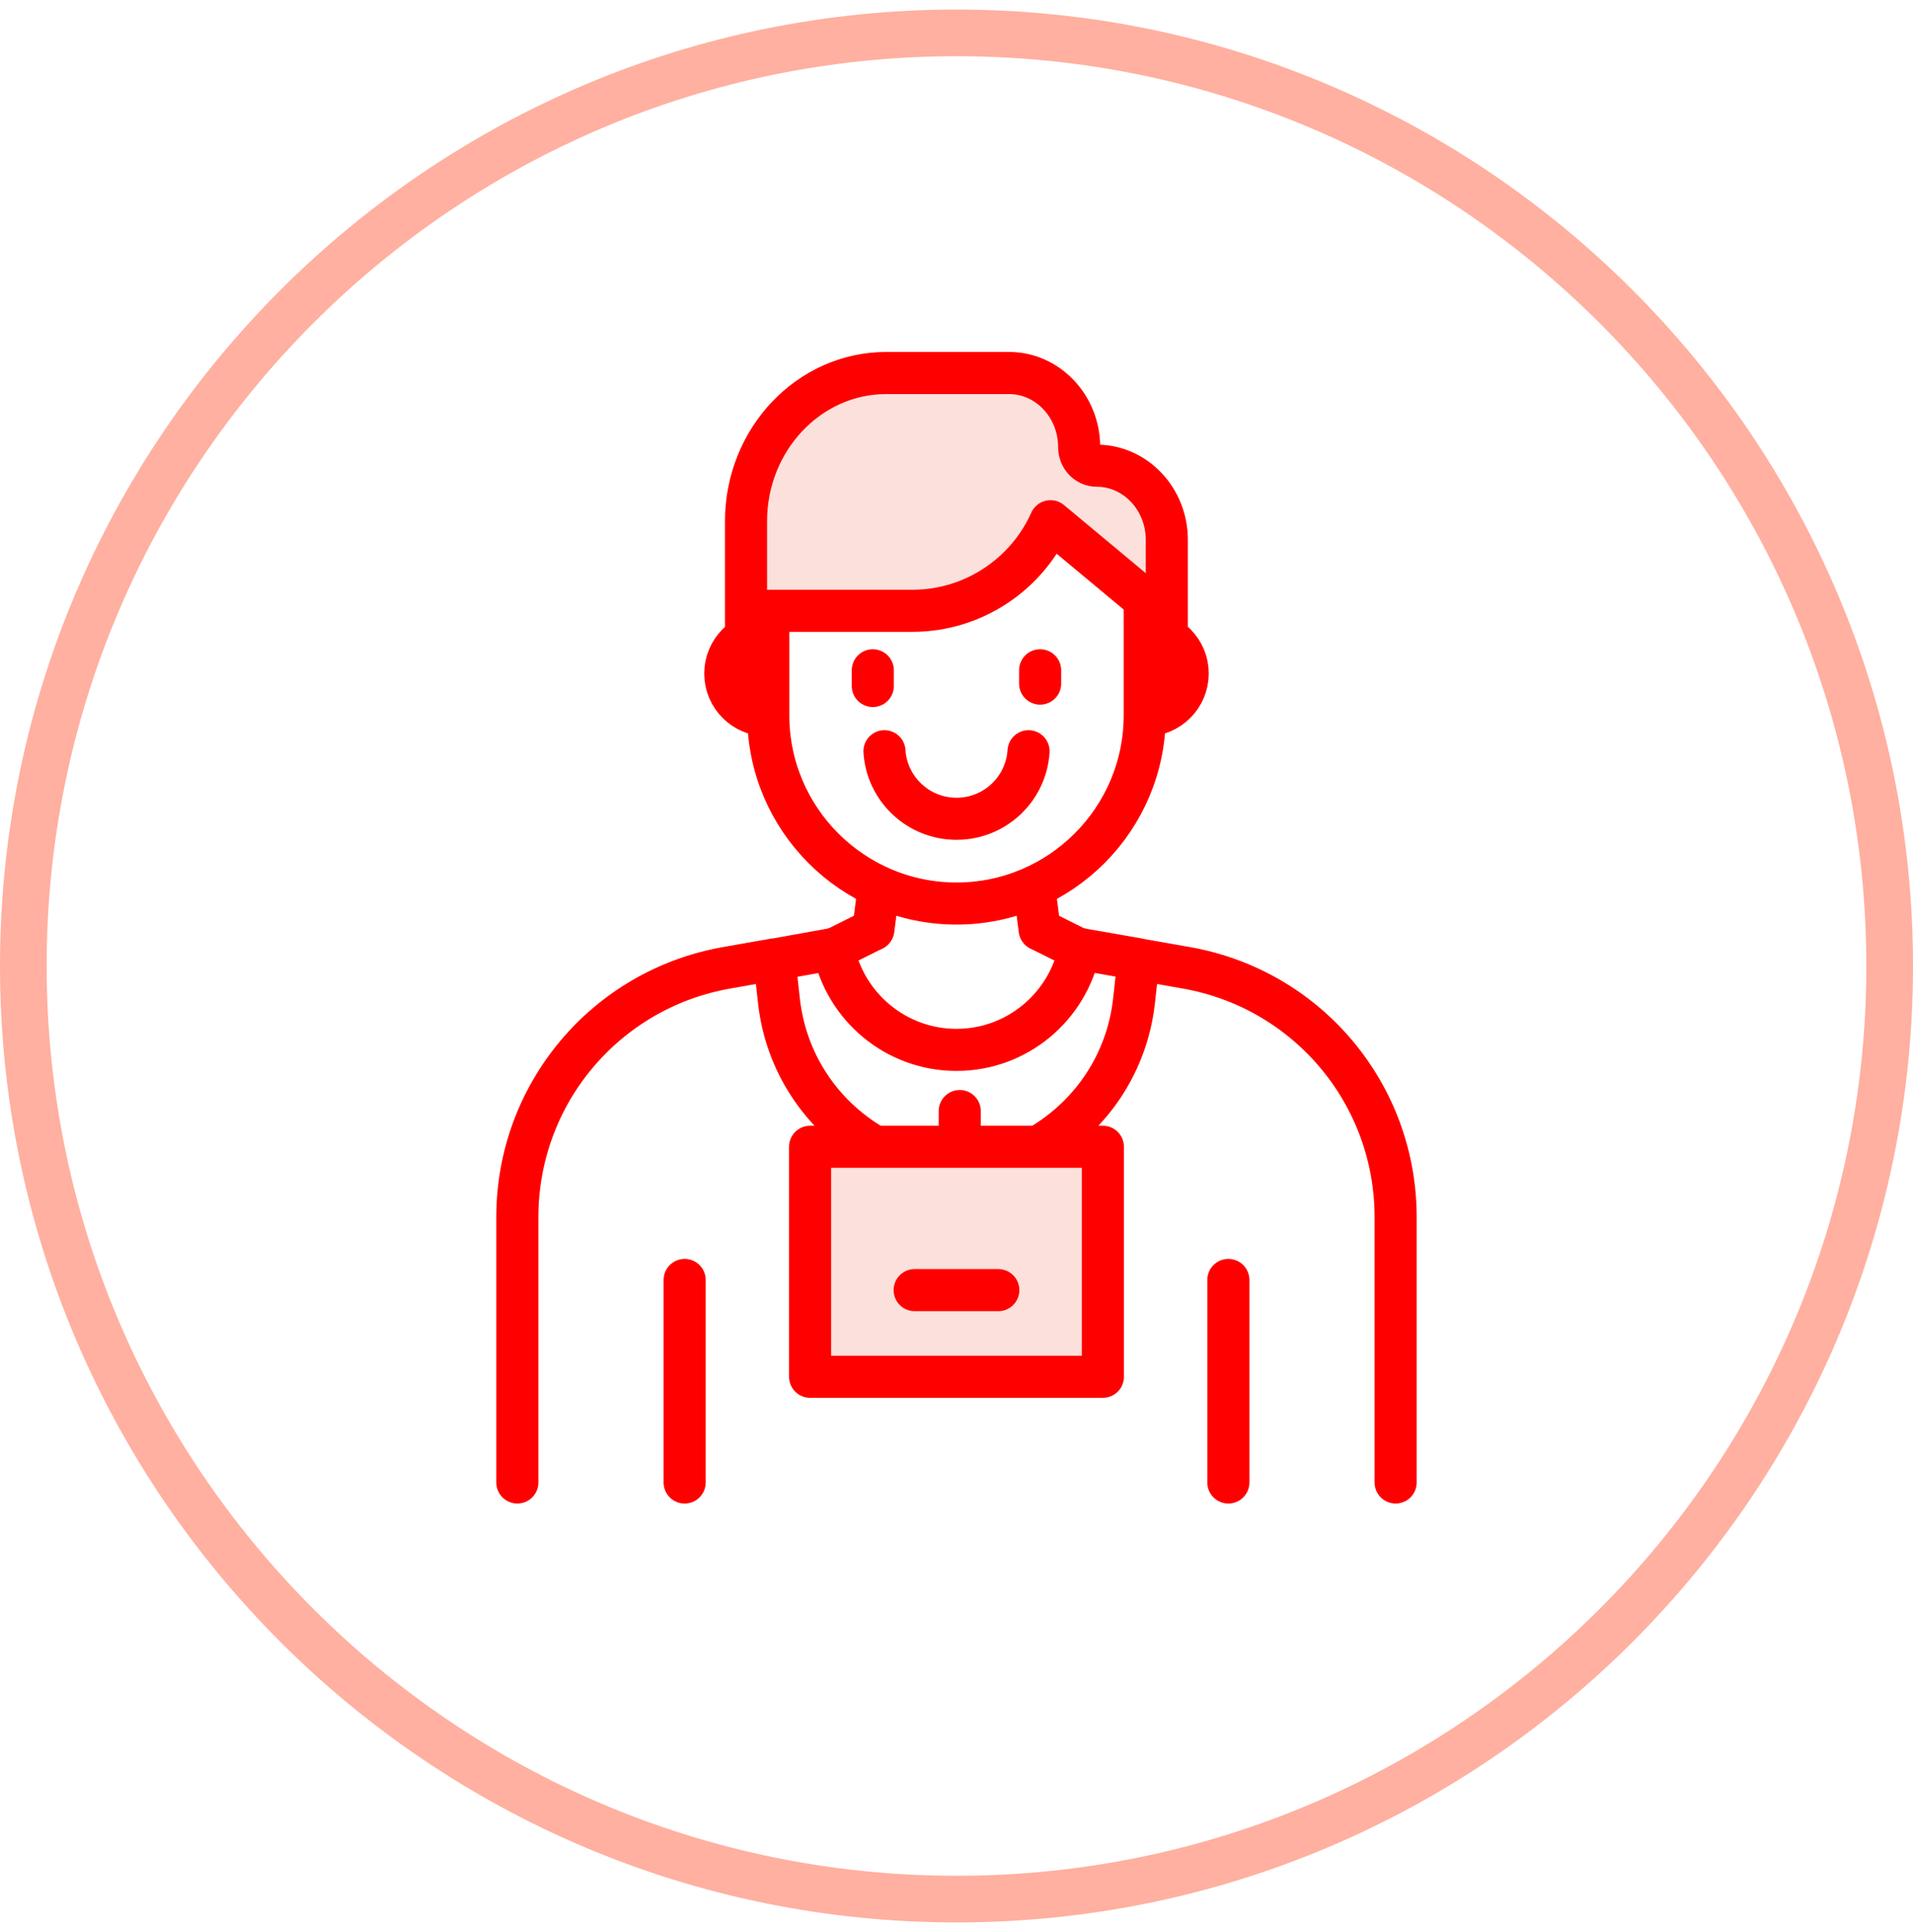 <svg width="100" height="101" viewBox="0 0 100 101" fill="none" xmlns="http://www.w3.org/2000/svg">
<g clip-path="url(#clip0_2207_14699)">
<path d="M50 100.5C22.429 100.5 0 78.071 0 50.5C0 22.93 22.429 0.5 50 0.5C77.571 0.5 100 22.93 100 50.5C100 78.071 77.571 100.5 50 100.5ZM50 2.939C23.775 2.939 2.439 24.275 2.439 50.5C2.439 76.725 23.775 98.061 50 98.061C76.225 98.061 97.561 76.725 97.561 50.5C97.561 24.275 76.225 2.939 50 2.939Z" fill="#FFB0A0"/>
<rect x="41.609" y="59.834" width="16.34" height="12.371" fill="#FCE0DB"/>
<path d="M52.185 67.445H47.812" stroke="#FF0000" stroke-width="2.2" stroke-miterlimit="10" stroke-linecap="round" stroke-linejoin="round"/>
<path d="M39.55 23.917L38.961 31.866H44.113H48.898L52.062 30.541L55.154 27.671L60.968 31.866V28.628L59.57 25.242L56.552 23.917L54.786 19.942L50.002 19.574L43.377 19.942L39.55 23.917Z" fill="#FCE0DB"/>
<path d="M54.372 59.887C57.1 58.279 58.923 55.514 59.278 52.336L59.519 50.155L62.016 50.595C68.355 51.713 72.955 57.196 72.955 63.632V77.5M27.043 77.5V63.633C27.043 57.196 31.643 51.713 37.982 50.595L40.479 50.155L40.72 52.337C41.075 55.515 42.899 58.282 45.627 59.888M50.169 59.888V58.083M40.505 50.159L43.568 49.608C44.165 52.614 46.821 54.886 49.999 54.886C53.178 54.886 55.833 52.614 56.43 49.607L59.499 50.145M54.059 46.358L54.345 48.595M45.654 48.595L45.94 46.358M38.997 33.202V27.251C38.997 22.978 42.287 19.5 46.33 19.5H52.745C54.767 19.5 56.412 21.238 56.412 23.376C56.412 23.91 56.821 24.345 57.328 24.345C59.35 24.345 60.994 26.083 60.994 28.221V33.202M57.652 71.975H42.347V59.95H57.651V71.975H57.652ZM59.9 33.024C61.106 33.024 62.086 34.005 62.086 35.21C62.086 36.415 61.105 37.396 59.9 37.396V33.024ZM40.099 37.397C38.893 37.397 37.913 36.416 37.913 35.211C37.913 34.007 38.894 33.026 40.099 33.026V37.397ZM40.161 37.397V31.931H47.705C50.862 31.931 53.668 30.04 54.915 27.248L59.839 31.35V37.397C59.839 42.821 55.426 47.235 50 47.235C44.575 47.235 40.161 42.821 40.161 37.397Z" stroke="#FF0000" stroke-width="2.2" stroke-miterlimit="10" stroke-linecap="round" stroke-linejoin="round"/>
<path d="M35.789 66.912V77.501" stroke="#FF0000" stroke-width="2.2" stroke-miterlimit="10" stroke-linecap="round" stroke-linejoin="round"/>
<path d="M64.211 77.501V66.912" stroke="#FF0000" stroke-width="2.2" stroke-miterlimit="10" stroke-linecap="round" stroke-linejoin="round"/>
<path d="M45.625 35.041V35.862" stroke="#FF0000" stroke-width="2.2" stroke-miterlimit="10" stroke-linecap="round" stroke-linejoin="round"/>
<path d="M54.371 35.041V35.737" stroke="#FF0000" stroke-width="2.2" stroke-miterlimit="10" stroke-linecap="round" stroke-linejoin="round"/>
<path d="M53.766 39.272C53.644 41.238 52.011 42.804 50 42.804C47.99 42.804 46.357 41.237 46.234 39.272" stroke="#FF0000" stroke-width="2.2" stroke-miterlimit="10" stroke-linecap="round" stroke-linejoin="round"/>
<path d="M45.623 48.609L43.625 49.609" stroke="#FF0000" stroke-width="2.2" stroke-miterlimit="10" stroke-linecap="round" stroke-linejoin="round"/>
<path d="M54.371 48.609L56.37 49.609" stroke="#FF0000" stroke-width="2.2" stroke-miterlimit="10" stroke-linecap="round" stroke-linejoin="round"/>
</g>
<defs>
<clipPath id="clip0_2207_14699">
<rect width="100" height="100" fill="white" transform="translate(0 0.5)"/>
</clipPath>
</defs>
</svg>

